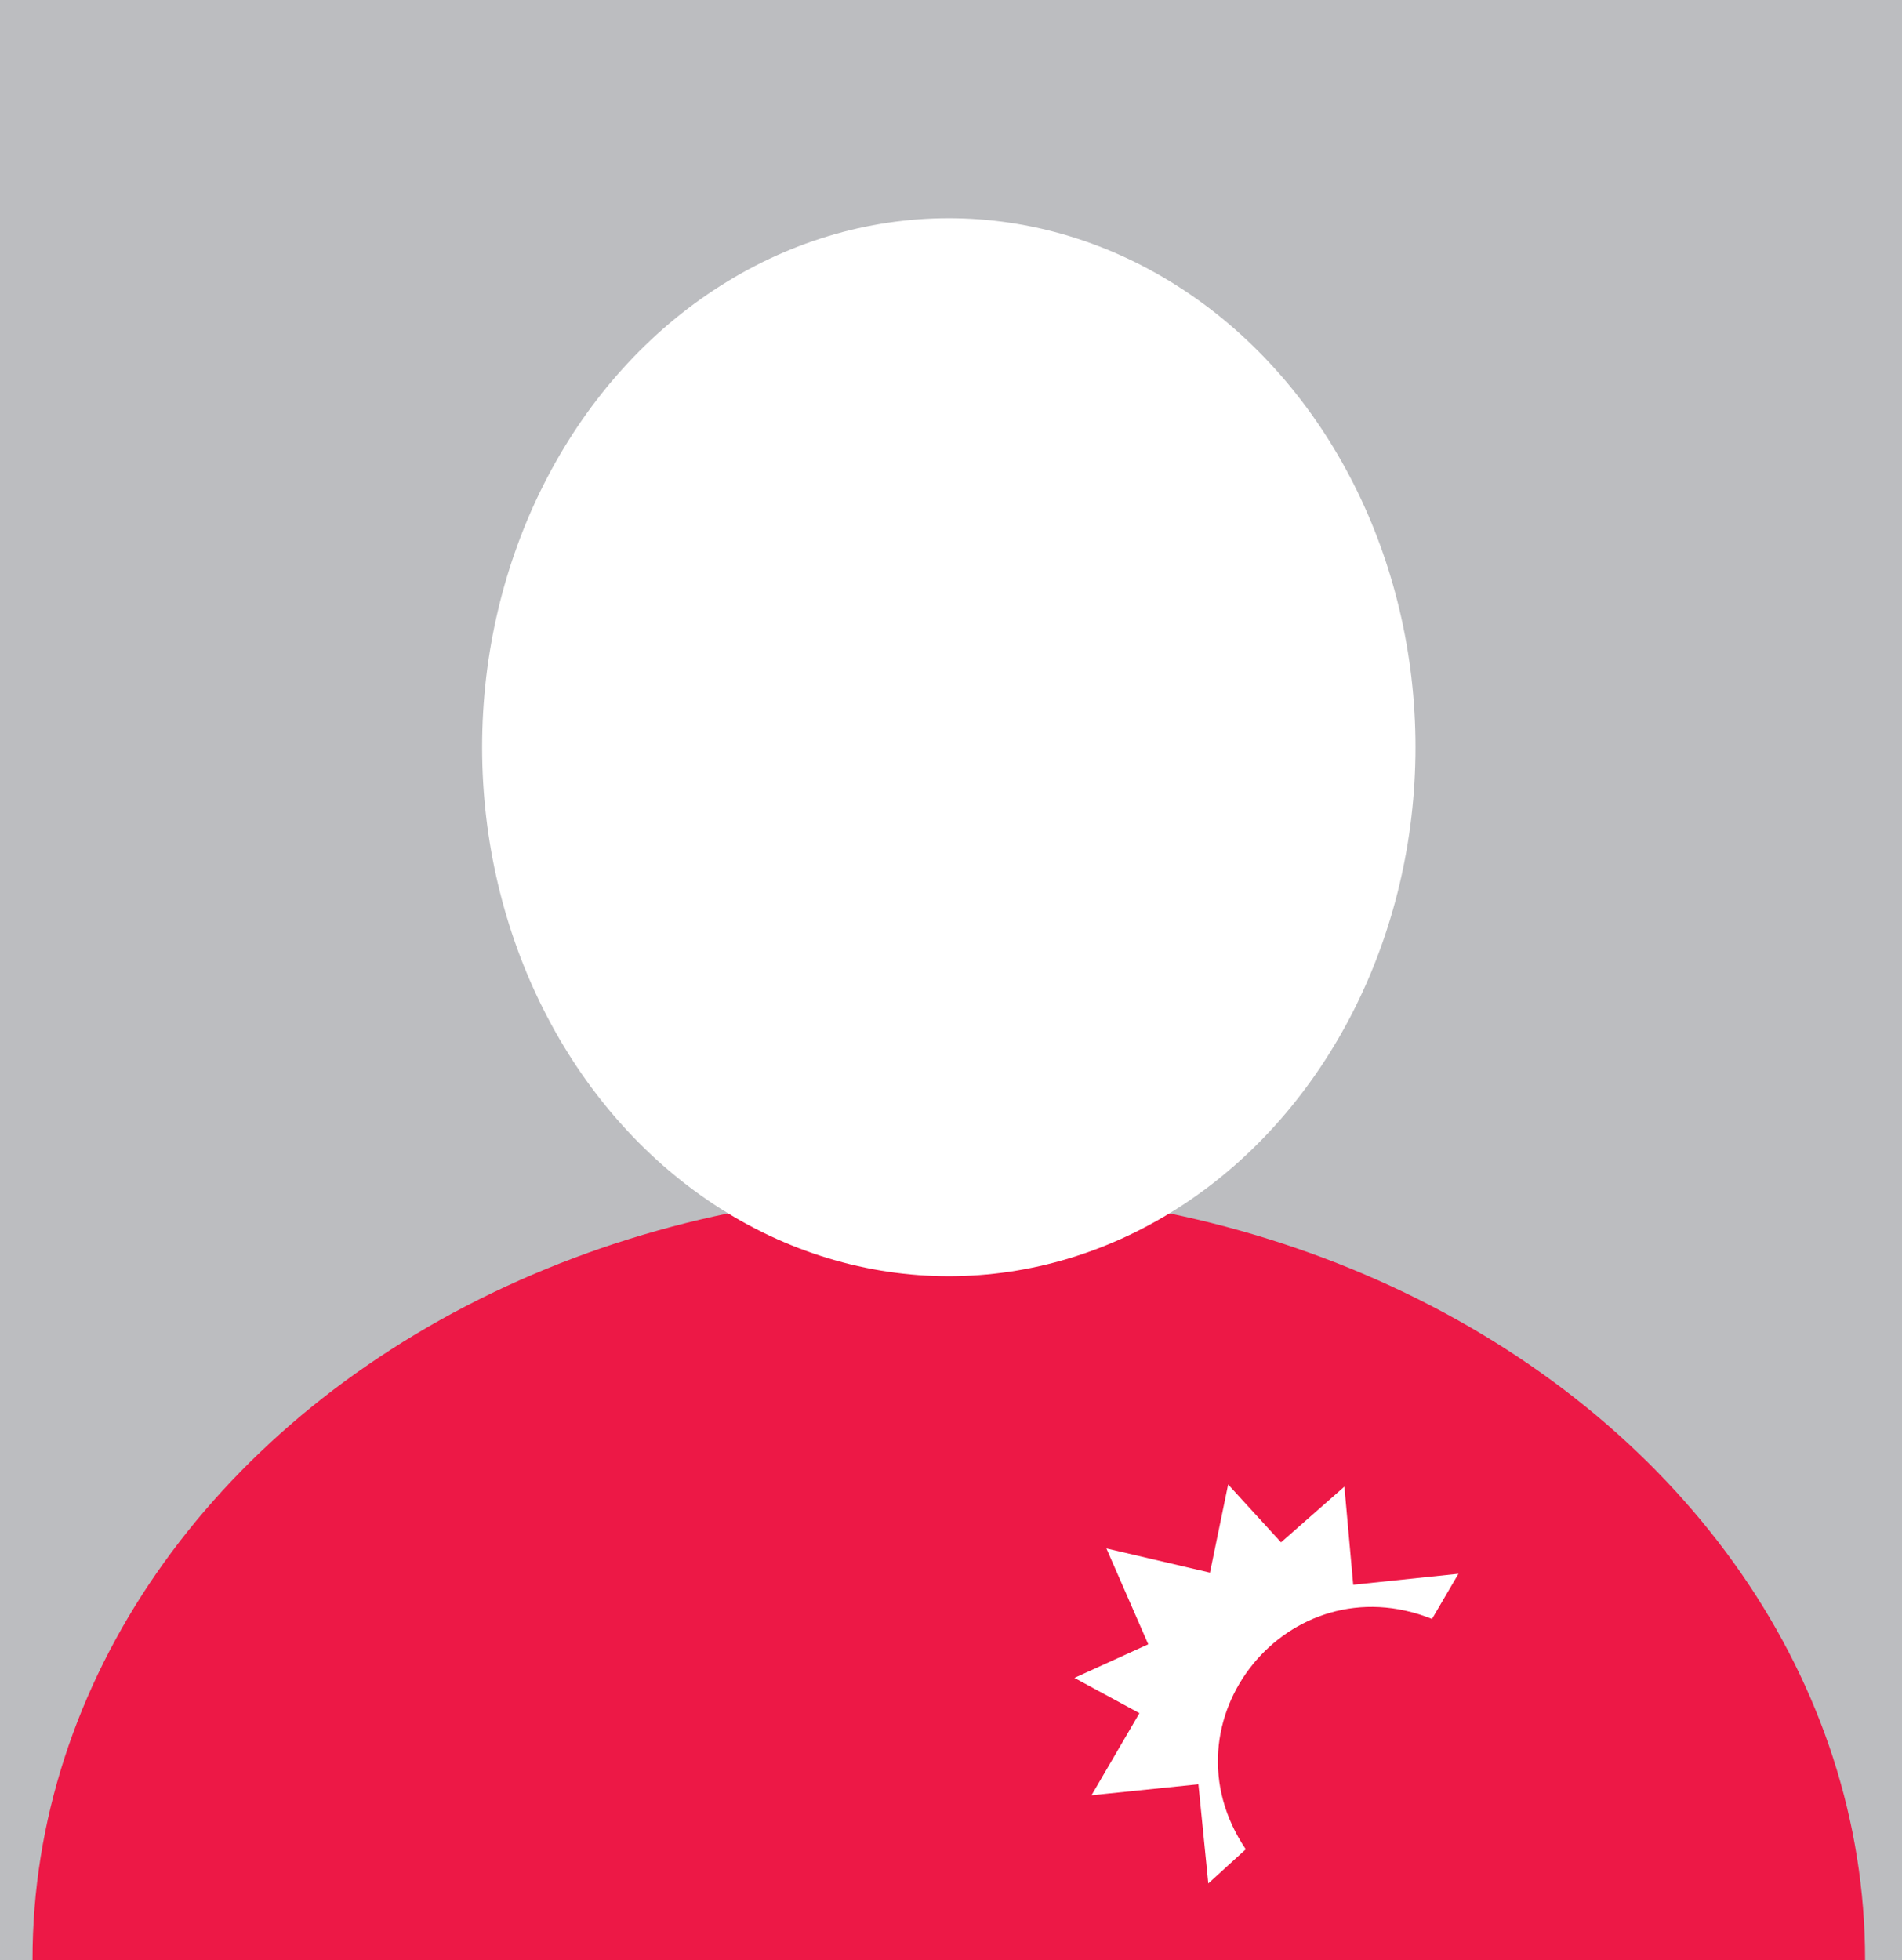 <svg xmlns="http://www.w3.org/2000/svg" xmlns:xlink="http://www.w3.org/1999/xlink" id="Laag_1" viewBox="0 0 345.2 355.7"><defs><style>      .st0 {        fill: #bcbdc0;      }      .st1, .st2 {        fill: #fff;      }      .st2 {        stroke: #fff;      }      .st2, .st3 {        stroke-miterlimit: 10;        stroke-width: 9.4px;      }      .st4 {        fill: none;      }      .st3 {        fill: #ed1846;        stroke: #ed1846;      }      .st5 {        clip-path: url(#clippath);      }    </style><clipPath id="clippath"><rect class="st4" width="345.2" height="355.7"></rect></clipPath></defs><rect class="st0" width="345.2" height="355.7"></rect><g class="st5"><ellipse class="st3" cx="172.2" cy="355.6" rx="161.6" ry="134.8"></ellipse><ellipse class="st2" cx="172.2" cy="135.6" rx="80" ry="91.3"></ellipse></g><path class="st1" d="M244,269.8l1.6,17.8,19.1-2-4.8,8.2c-26-10.4-49.5,18.5-33.8,41.8l-6.8,6.2-1.8-18-19.4,2,8.7-14.9-11.8-6.4,13.4-6.1-7.6-17.4,18.8,4.4,3.3-16,9.6,10.5,11.6-10.2Z"></path></svg>